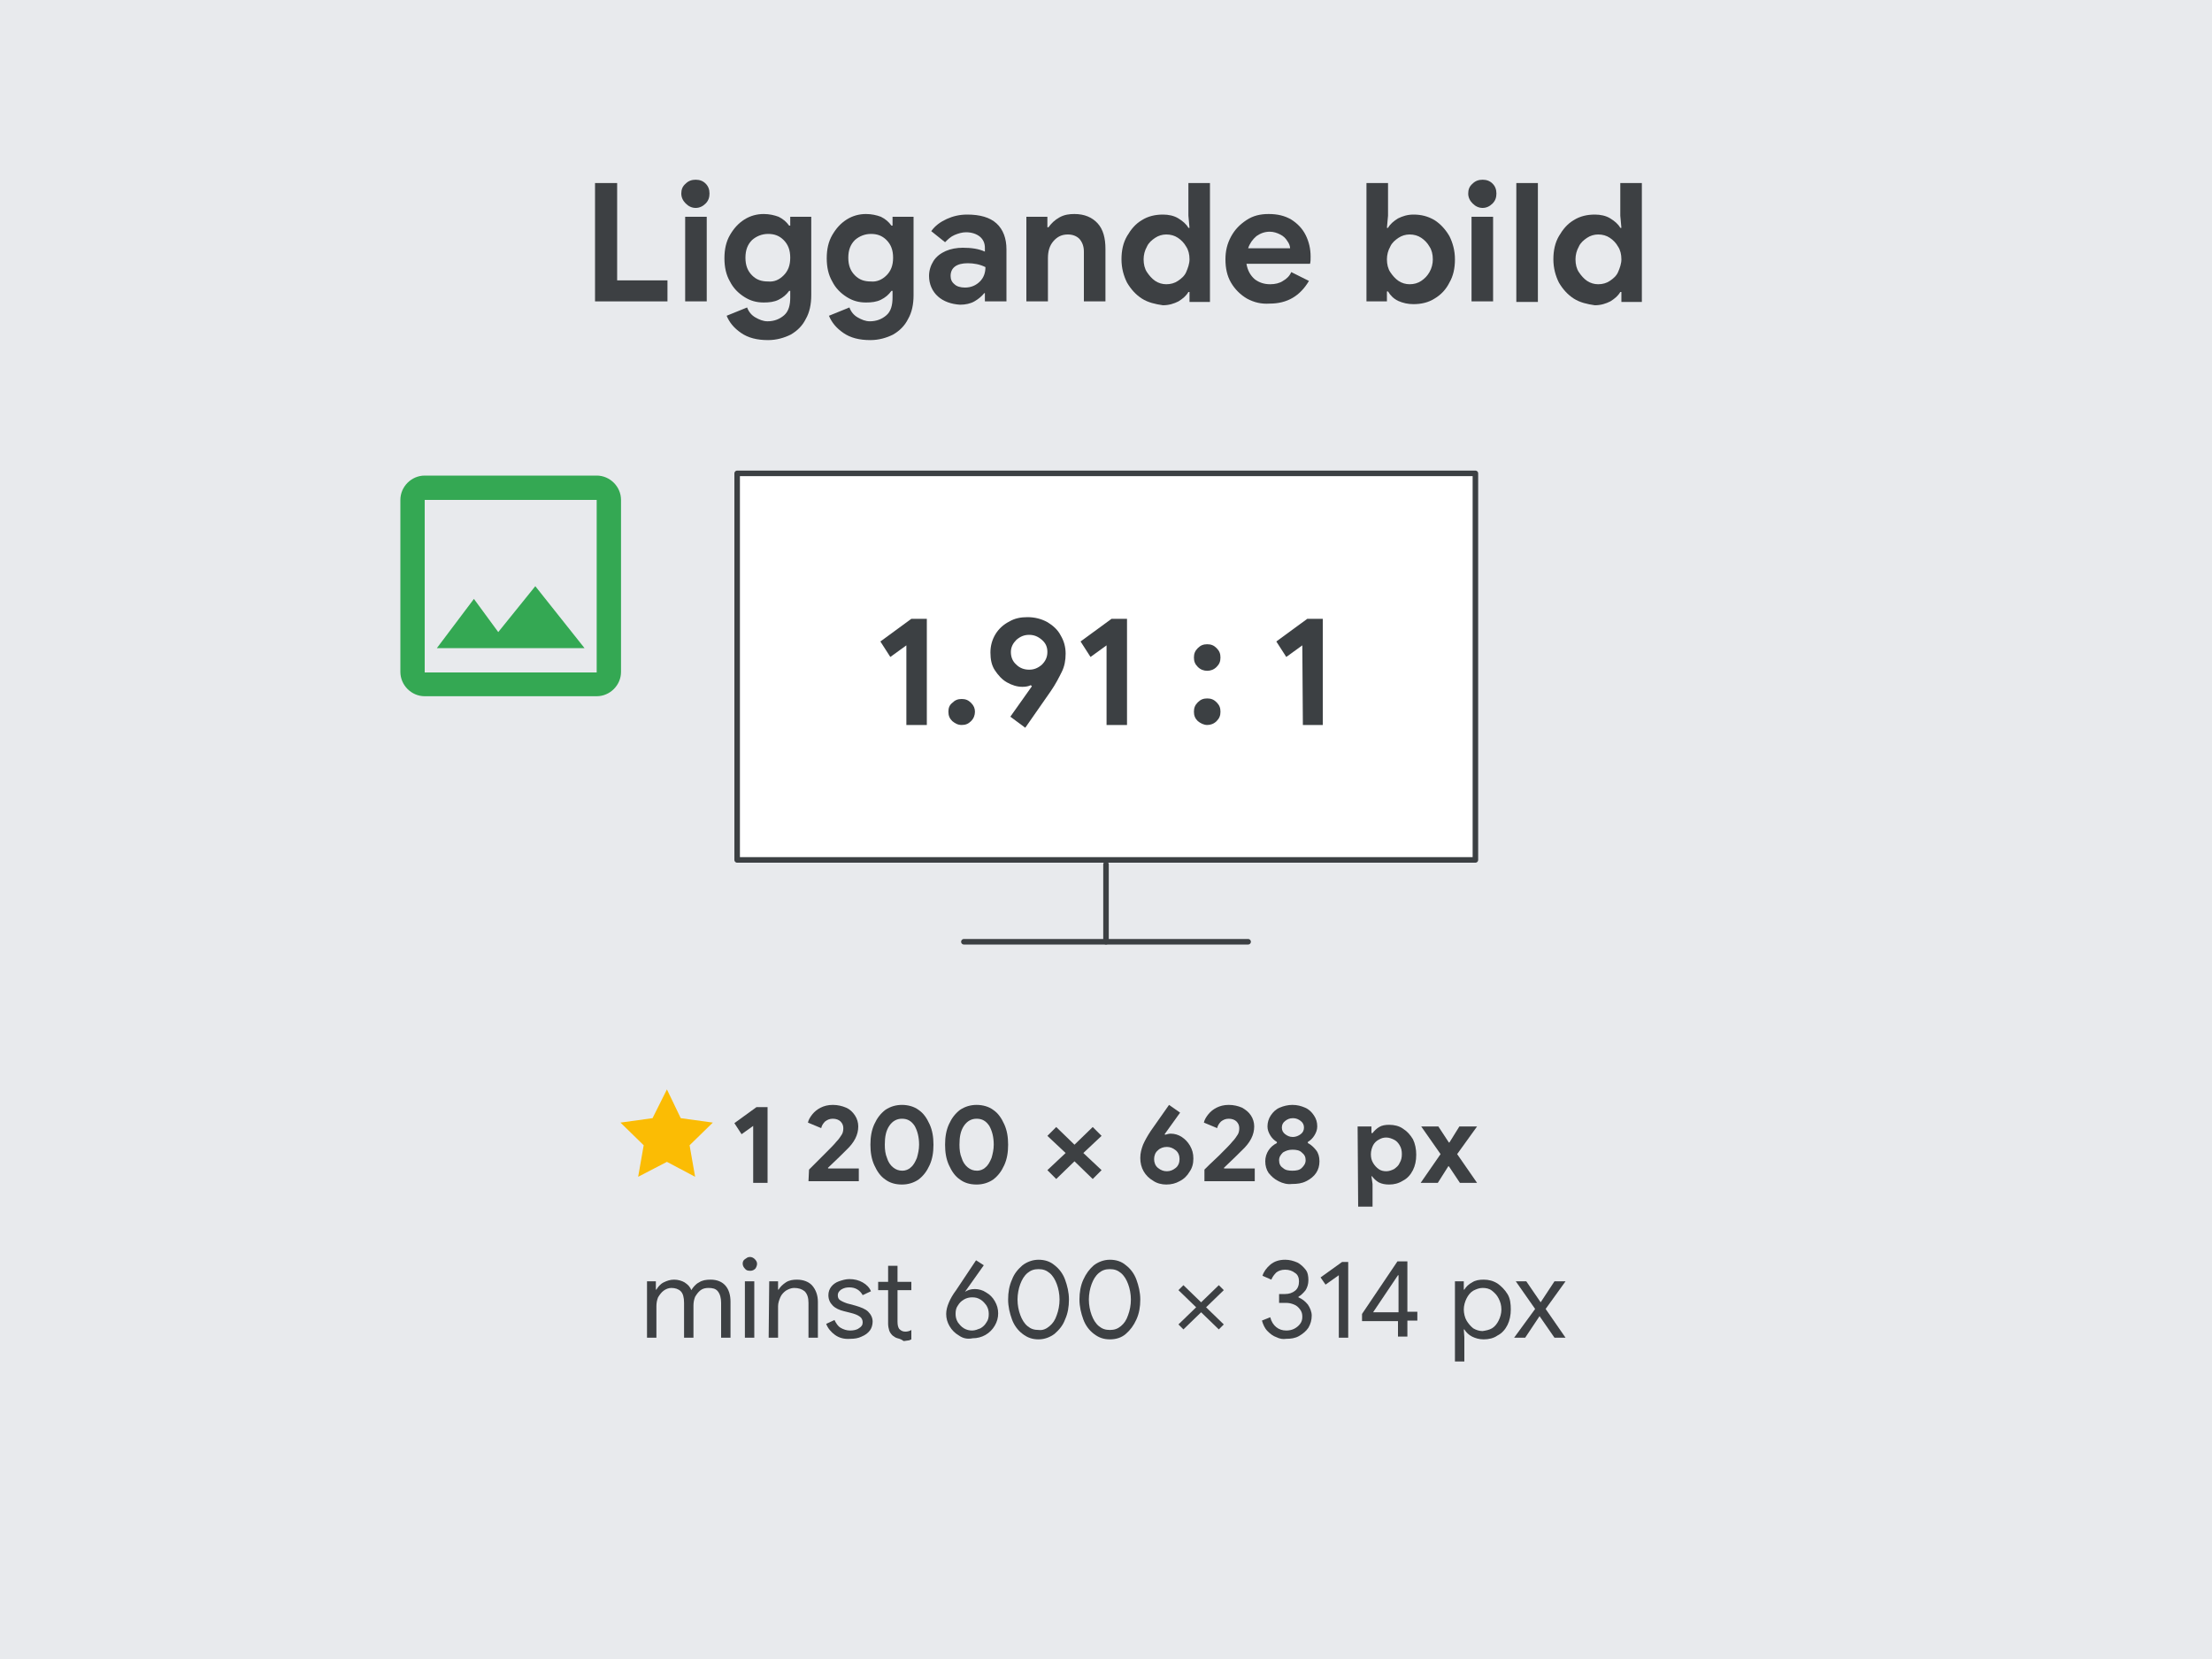<?xml version="1.0" encoding="utf-8"?>
<!-- Generator: Adobe Illustrator 26.0.1, SVG Export Plug-In . SVG Version: 6.00 Build 0)  -->
<svg version="1.1" id="Layer_1" xmlns="http://www.w3.org/2000/svg" xmlns:xlink="http://www.w3.org/1999/xlink" x="0px" y="0px"
	 viewBox="0 0 400 300" style="enable-background:new 0 0 400 300;" xml:space="preserve">
<rect x="0" y="0" width="400" height="300" fill="#808080" stroke="none"/>
<style type="text/css">
	.st0{fill:#E8EAED;stroke:#E8EAED;stroke-width:0.67;stroke-linecap:round;stroke-linejoin:round;stroke-miterlimit:10;}
	.st1{fill:#3D4043;}
	.st2{fill:none;stroke:#3C4043;stroke-linecap:round;stroke-linejoin:round;stroke-miterlimit:10;}
	.st3{fill:#FFFFFF;stroke:#3C4043;stroke-linecap:round;stroke-linejoin:round;stroke-miterlimit:10;}
	.st4{fill:#FBBC04;}
	.st5{fill:#34A853;}
	.st6{fill:#3C4043;}
</style>
<rect class="st0" width="400" height="300"/>
<g>
	<g>
		<g>
			<g>
				<path class="st1" d="M136.2,203.6l-2.1,1.5l-1.3-2l4-2.9h2v13.7h-2.6L136.2,203.6L136.2,203.6z"/>
				<path class="st1" d="M146.3,211.5c0.4-0.4,1.3-1.3,2.5-2.5c1.3-1.3,2.1-2.1,2.4-2.5c0.5-0.5,0.8-1,1-1.3s0.3-0.7,0.3-1.2
					s-0.2-0.9-0.5-1.2s-0.8-0.5-1.4-0.5c-0.6,0-1,0.2-1.4,0.5c-0.3,0.3-0.6,0.7-0.7,1.2l-2.4-1c0.1-0.5,0.4-1,0.8-1.5
					c0.4-0.5,0.9-0.9,1.5-1.2s1.3-0.5,2.2-0.5s1.7,0.2,2.4,0.5s1.2,0.8,1.6,1.4c0.4,0.6,0.6,1.3,0.6,2c0,1.5-0.7,2.9-2.2,4.3
					c-0.6,0.6-1.7,1.7-3.3,3.2l0.1,0.1h5.5v2.3h-9.1L146.3,211.5L146.3,211.5z"/>
				<path class="st1" d="M160.1,213.3c-0.9-0.6-1.5-1.5-2-2.6s-0.7-2.3-0.7-3.7s0.2-2.6,0.7-3.7c0.5-1.1,1.1-1.9,2-2.6
					c0.9-0.6,1.9-0.9,3-0.9s2.2,0.3,3,0.9c0.9,0.6,1.5,1.5,2,2.6s0.7,2.3,0.7,3.7s-0.2,2.6-0.7,3.7c-0.5,1.1-1.1,1.9-2,2.6
					c-0.9,0.6-1.9,0.9-3,0.9C161.9,214.2,160.9,213.9,160.1,213.3z M164.7,211.1c0.5-0.4,0.8-1,1.1-1.7c0.2-0.7,0.4-1.5,0.4-2.4
					c0-1.4-0.3-2.5-0.8-3.4c-0.6-0.9-1.3-1.3-2.3-1.3c-0.9,0-1.7,0.4-2.3,1.3s-0.8,2-0.8,3.4c0,0.9,0.1,1.7,0.4,2.4
					c0.2,0.7,0.6,1.3,1.1,1.7s1,0.6,1.7,0.6C163.7,211.7,164.3,211.5,164.7,211.1z"/>
				<path class="st1" d="M173.6,213.3c-0.9-0.6-1.5-1.5-2-2.6s-0.7-2.3-0.7-3.7s0.2-2.6,0.7-3.7c0.5-1.1,1.1-1.9,2-2.6
					c0.9-0.6,1.9-0.9,3-0.9s2.2,0.3,3,0.9c0.9,0.6,1.5,1.5,2,2.6s0.7,2.3,0.7,3.7s-0.2,2.6-0.7,3.7c-0.5,1.1-1.1,1.9-2,2.6
					c-0.9,0.6-1.9,0.9-3,0.9C175.4,214.2,174.4,213.9,173.6,213.3z M178.2,211.1c0.5-0.4,0.8-1,1.1-1.7c0.2-0.7,0.4-1.5,0.4-2.4
					c0-1.4-0.3-2.5-0.8-3.4c-0.6-0.9-1.3-1.3-2.3-1.3c-0.9,0-1.7,0.4-2.3,1.3s-0.8,2-0.8,3.4c0,0.9,0.1,1.7,0.4,2.4
					c0.2,0.7,0.6,1.3,1.1,1.7s1,0.6,1.7,0.6C177.2,211.7,177.8,211.5,178.2,211.1z"/>
				<path class="st1" d="M189.4,211.6l3.3-3.1l-3.3-3.1l1.6-1.6l3.3,3.2l3.3-3.2l1.6,1.6l-3.3,3.1l3.3,3.1l-1.6,1.6l-3.3-3.2
					l-3.3,3.2L189.4,211.6z"/>
				<path class="st1" d="M208.5,213.5c-0.7-0.4-1.3-1-1.7-1.7s-0.6-1.5-0.6-2.4s0.2-1.6,0.5-2.4c0.3-0.7,0.8-1.6,1.4-2.5l3.3-4.7
					l2,1.4l-2.8,3.9l0.1,0.1c0.3-0.1,0.7-0.2,1-0.2c0.7,0,1.4,0.2,2,0.6s1.1,0.9,1.5,1.6s0.6,1.4,0.6,2.3c0,0.9-0.2,1.7-0.7,2.4
					c-0.4,0.7-1,1.3-1.8,1.7c-0.7,0.4-1.5,0.6-2.4,0.6C210.1,214.2,209.2,214,208.5,213.5z M212.6,211.2c0.5-0.4,0.7-1,0.7-1.6
					s-0.2-1.2-0.7-1.6c-0.5-0.4-1-0.6-1.6-0.6s-1.2,0.2-1.6,0.6c-0.5,0.4-0.7,1-0.7,1.6s0.2,1.2,0.7,1.6c0.5,0.4,1,0.6,1.6,0.6
					S212.1,211.6,212.6,211.2z"/>
				<path class="st1" d="M217.8,211.5c0.4-0.4,1.3-1.3,2.6-2.5c1.3-1.3,2.1-2.1,2.4-2.5c0.5-0.5,0.8-1,1-1.3s0.3-0.7,0.3-1.2
					s-0.2-0.9-0.5-1.2s-0.8-0.5-1.4-0.5c-0.6,0-1,0.2-1.4,0.5c-0.3,0.3-0.6,0.7-0.7,1.2l-2.4-1c0.1-0.5,0.4-1,0.8-1.5
					c0.4-0.5,0.9-0.9,1.5-1.2s1.3-0.5,2.2-0.5s1.7,0.2,2.4,0.5c0.7,0.4,1.2,0.8,1.6,1.4c0.4,0.6,0.6,1.3,0.6,2
					c0,1.5-0.7,2.9-2.2,4.3c-0.6,0.6-1.7,1.7-3.3,3.2l0.1,0.1h5.5v2.3h-9.1L217.8,211.5L217.8,211.5z"/>
				<path class="st1" d="M231.2,213.6c-0.8-0.4-1.3-0.9-1.8-1.5c-0.4-0.6-0.6-1.3-0.6-2.1c0-0.7,0.2-1.4,0.6-2
					c0.4-0.6,0.9-1,1.5-1.3v-0.2c-0.5-0.3-0.9-0.7-1.2-1.2s-0.5-1-0.5-1.6c0-0.7,0.2-1.4,0.6-2c0.4-0.6,0.9-1.1,1.6-1.4
					s1.5-0.5,2.3-0.5c0.9,0,1.6,0.2,2.3,0.5s1.2,0.8,1.6,1.4c0.4,0.6,0.6,1.2,0.6,2c0,0.6-0.2,1.1-0.5,1.6s-0.7,0.9-1.2,1.2v0.2
					c0.6,0.3,1.1,0.8,1.5,1.3s0.6,1.2,0.6,2s-0.2,1.5-0.6,2.1c-0.4,0.6-1,1.1-1.8,1.5s-1.6,0.5-2.6,0.5
					C232.8,214.2,232,214,231.2,213.6z M235.4,211.2c0.4-0.4,0.7-0.8,0.7-1.4c0-0.6-0.2-1-0.7-1.4c-0.4-0.4-1-0.5-1.7-0.5
					s-1.2,0.2-1.7,0.5c-0.4,0.4-0.7,0.8-0.7,1.4c0,0.6,0.2,1.1,0.7,1.4c0.4,0.4,1,0.5,1.7,0.5S235,211.6,235.4,211.2z M235.2,205.1
					c0.4-0.3,0.6-0.7,0.6-1.2s-0.2-0.9-0.6-1.2c-0.4-0.3-0.8-0.5-1.4-0.5c-0.6,0-1,0.2-1.4,0.5s-0.6,0.7-0.6,1.2s0.2,0.9,0.6,1.2
					c0.4,0.3,0.8,0.5,1.4,0.5C234.3,205.6,234.8,205.4,235.2,205.1z"/>
				<path class="st1" d="M245.5,203.7h2.5v1.2h0.2c0.3-0.4,0.7-0.8,1.2-1.1s1.1-0.4,1.8-0.4c0.9,0,1.8,0.2,2.5,0.7
					c0.8,0.5,1.3,1.1,1.8,1.9c0.4,0.8,0.6,1.8,0.6,2.8c0,1.1-0.2,2-0.6,2.8c-0.4,0.8-1,1.5-1.8,1.9c-0.8,0.5-1.6,0.7-2.5,0.7
					c-0.7,0-1.3-0.1-1.9-0.4c-0.5-0.3-0.9-0.7-1.2-1.1H248l0.2,1.4v4.1h-2.6L245.5,203.7L245.5,203.7z M252.1,211.4
					c0.4-0.3,0.8-0.6,1-1.1c0.3-0.5,0.4-1,0.4-1.6s-0.1-1.1-0.4-1.6c-0.3-0.5-0.6-0.8-1-1s-0.9-0.4-1.4-0.4s-0.9,0.1-1.4,0.4
					c-0.4,0.2-0.8,0.6-1,1s-0.4,1-0.4,1.6s0.1,1.1,0.4,1.6s0.6,0.8,1,1.1s0.9,0.4,1.4,0.4C251.2,211.8,251.7,211.6,252.1,211.4z"/>
				<path class="st1" d="M260.5,208.7l-3.5-5h3.1l1.9,2.9h0.1l1.8-2.9h3.2l-3.6,5l3.6,5.2H264l-2-3h-0.1l-1.9,3h-3.1L260.5,208.7z"
					/>
				<path class="st1" d="M117,231.7h1.6v1.5h0.1c0.3-0.5,0.7-1,1.3-1.3s1.2-0.5,1.9-0.5c0.7,0,1.4,0.2,1.9,0.5
					c0.6,0.4,1,0.8,1.2,1.4c0.4-0.6,0.8-1.1,1.4-1.4c0.6-0.4,1.3-0.5,2.1-0.5c1.2,0,2.1,0.4,2.7,1.1c0.6,0.7,0.9,1.7,0.9,2.9v6.5
					h-1.7v-6.3c0-0.9-0.2-1.6-0.6-2.1s-1-0.6-1.7-0.6c-0.5,0-1,0.1-1.4,0.4c-0.4,0.3-0.7,0.7-1,1.2c-0.2,0.5-0.3,1-0.3,1.6v5.8h-1.7
					v-6.3c0-1-0.2-1.7-0.6-2.1s-1-0.6-1.7-0.6c-0.5,0-1,0.2-1.4,0.5s-0.7,0.7-1,1.2c-0.2,0.5-0.3,1-0.3,1.6v5.7H117V231.7z"/>
				<path class="st1" d="M134.7,229.4c-0.2-0.2-0.4-0.5-0.4-0.9c0-0.3,0.1-0.6,0.4-0.8s0.5-0.4,0.9-0.4c0.3,0,0.6,0.1,0.9,0.4
					c0.2,0.2,0.4,0.5,0.4,0.8s-0.1,0.6-0.3,0.9c-0.2,0.2-0.5,0.4-0.9,0.4C135.2,229.8,134.9,229.7,134.7,229.4z M134.7,231.7h1.7
					v10.2h-1.7V231.7z"/>
				<path class="st1" d="M139.1,231.7h1.6v1.5h0.1c0.3-0.5,0.7-0.9,1.3-1.3c0.6-0.4,1.3-0.5,2-0.5c1.2,0,2.2,0.4,2.8,1.1
					c0.6,0.7,1,1.7,1,2.9v6.5h-1.7v-6.3c0-0.9-0.2-1.6-0.7-2.1c-0.5-0.4-1.1-0.6-1.9-0.6c-0.5,0-1,0.2-1.5,0.5
					c-0.4,0.3-0.8,0.7-1,1.2s-0.4,1-0.4,1.6v5.7H139L139.1,231.7L139.1,231.7z"/>
				<path class="st1" d="M151,241.4c-0.7-0.5-1.3-1.2-1.6-2l1.5-0.7c0.3,0.6,0.6,1.1,1.1,1.4s1.1,0.5,1.7,0.5c0.6,0,1.2-0.1,1.6-0.4
					c0.5-0.3,0.7-0.6,0.7-1.1c0-0.4-0.2-0.8-0.5-1c-0.4-0.3-0.9-0.5-1.7-0.7l-1.2-0.3c-0.8-0.2-1.5-0.5-2-1s-0.8-1.1-0.8-1.9
					c0-0.6,0.2-1.1,0.5-1.5s0.8-0.8,1.4-1c0.6-0.2,1.2-0.4,1.9-0.4c0.9,0,1.7,0.2,2.4,0.6c0.7,0.4,1.2,0.9,1.5,1.6l-1.5,0.7
					c-0.5-0.9-1.3-1.4-2.4-1.4c-0.6,0-1,0.1-1.5,0.4c-0.4,0.3-0.6,0.6-0.6,1s0.1,0.7,0.4,0.9c0.3,0.2,0.7,0.4,1.3,0.6l1.5,0.4
					c1,0.3,1.8,0.6,2.3,1.1s0.8,1.1,0.8,1.8c0,0.6-0.2,1.2-0.5,1.6c-0.4,0.5-0.8,0.8-1.5,1.1c-0.6,0.3-1.3,0.4-2,0.4
					C152.6,242.2,151.7,241.9,151,241.4z"/>
				<path class="st1" d="M162.3,242c-0.4-0.1-0.6-0.3-0.9-0.5c-0.3-0.3-0.5-0.6-0.6-0.9c-0.1-0.3-0.2-0.8-0.2-1.2v-6.1h-1.8v-1.5
					h1.8v-2.9h1.7v2.9h2.5v1.5h-2.5v5.7c0,0.6,0.1,1,0.3,1.3c0.3,0.3,0.6,0.5,1.1,0.5c0.4,0,0.8-0.1,1.1-0.3v1.7
					c-0.2,0.1-0.4,0.2-0.6,0.2s-0.5,0.1-0.8,0.1C163,242.2,162.7,242.1,162.3,242z"/>
				<path class="st1" d="M173.4,241.5c-0.7-0.4-1.3-1-1.7-1.7s-0.6-1.4-0.6-2.2c0-0.7,0.2-1.4,0.5-2.1c0.3-0.7,0.7-1.4,1.3-2.2
					l3.6-5.4l1.4,0.9l-3.4,4.8l0,0c0.5-0.3,1-0.5,1.8-0.5c0.7,0,1.4,0.2,2,0.6c0.7,0.4,1.2,0.9,1.6,1.6c0.4,0.7,0.6,1.4,0.6,2.2
					s-0.2,1.5-0.6,2.2c-0.4,0.7-1,1.3-1.7,1.7s-1.5,0.6-2.3,0.6C174.9,242.2,174.1,242,173.4,241.5z M177.3,240.2
					c0.5-0.3,0.8-0.6,1.1-1.1c0.3-0.4,0.4-0.9,0.4-1.5c0-0.5-0.1-1-0.4-1.5c-0.3-0.4-0.6-0.8-1.1-1.1s-0.9-0.4-1.5-0.4
					c-0.5,0-1,0.1-1.5,0.4c-0.5,0.3-0.8,0.6-1.1,1.1c-0.3,0.4-0.4,0.9-0.4,1.5c0,0.5,0.1,1,0.4,1.5c0.3,0.4,0.6,0.8,1.1,1.1
					s1,0.4,1.5,0.4C176.3,240.6,176.8,240.4,177.3,240.2z"/>
				<path class="st1" d="M184.9,241.2c-0.8-0.6-1.5-1.5-1.9-2.6s-0.7-2.3-0.7-3.6s0.2-2.5,0.7-3.6c0.4-1.1,1.1-1.9,1.9-2.6
					c0.8-0.6,1.8-1,2.9-1c1.1,0,2.1,0.3,2.9,1c0.8,0.6,1.5,1.5,1.9,2.6s0.7,2.3,0.7,3.6s-0.2,2.5-0.7,3.6c-0.4,1.1-1.1,1.9-1.9,2.6
					c-0.8,0.6-1.8,1-2.9,1S185.8,241.9,184.9,241.2z M189.8,239.8c0.6-0.5,1-1.1,1.3-2c0.3-0.8,0.5-1.8,0.5-2.8s-0.2-2-0.5-2.8
					s-0.7-1.5-1.3-2s-1.2-0.7-2-0.7s-1.4,0.2-2,0.7s-1,1.2-1.3,2S184,234,184,235s0.2,2,0.5,2.8s0.7,1.5,1.3,2s1.2,0.7,2,0.7
					C188.6,240.6,189.2,240.3,189.8,239.8z"/>
				<path class="st1" d="M197.8,241.2c-0.8-0.6-1.5-1.5-1.9-2.6s-0.7-2.3-0.7-3.6s0.2-2.5,0.7-3.6s1.1-1.9,1.9-2.6
					c0.8-0.6,1.8-1,2.9-1s2.1,0.3,2.9,1c0.8,0.6,1.5,1.5,1.9,2.6s0.7,2.3,0.7,3.6s-0.2,2.5-0.7,3.6s-1.1,1.9-1.9,2.6s-1.8,1-2.9,1
					S198.7,241.9,197.8,241.2z M202.7,239.8c0.6-0.5,1-1.1,1.3-2c0.3-0.8,0.5-1.8,0.5-2.8s-0.2-2-0.5-2.8s-0.7-1.5-1.3-2
					s-1.2-0.7-2-0.7s-1.4,0.2-2,0.7s-1,1.2-1.3,2s-0.5,1.8-0.5,2.8s0.2,2,0.5,2.8s0.7,1.5,1.3,2s1.2,0.7,2,0.7
					S202.1,240.3,202.7,239.8z"/>
				<path class="st1" d="M213.1,239.5l3.2-3.1l-3.2-3.1l0.9-0.9l3.2,3.1l3.2-3.1l0.9,0.9l-3.2,3.1l3.2,3.1l-0.9,0.9l-3.2-3.1
					l-3.2,3.1L213.1,239.5z"/>
				<path class="st1" d="M230.8,241.8c-0.6-0.2-1.1-0.6-1.6-1.1s-0.8-1.2-1-1.9l1.5-0.6c0.2,0.8,0.6,1.4,1.1,1.8
					c0.5,0.4,1.1,0.6,1.8,0.6c0.5,0,1-0.1,1.4-0.3s0.8-0.5,1.1-0.9s0.4-0.8,0.4-1.3s-0.1-0.9-0.4-1.3s-0.6-0.7-1.1-0.9
					s-0.9-0.3-1.5-0.3h-1.2V234h1.1c0.7,0,1.3-0.2,1.8-0.6s0.7-1,0.7-1.7c0-0.6-0.2-1.2-0.7-1.5c-0.5-0.4-1.1-0.6-1.8-0.6
					s-1.2,0.2-1.6,0.5c-0.4,0.4-0.7,0.8-0.9,1.3l-1.6-0.7c0.2-0.7,0.7-1.4,1.4-2s1.6-0.9,2.7-0.9c0.8,0,1.5,0.2,2.2,0.5
					c0.6,0.3,1.1,0.8,1.5,1.3s0.5,1.2,0.5,1.9s-0.2,1.3-0.5,1.8c-0.4,0.5-0.8,0.9-1.3,1.2v0.1c0.7,0.3,1.2,0.7,1.7,1.3
					c0.4,0.6,0.7,1.3,0.7,2c0,0.8-0.2,1.5-0.6,2.2c-0.4,0.6-1,1.1-1.7,1.5s-1.5,0.5-2.3,0.5C232,242.2,231.4,242.1,230.8,241.8z"/>
				<path class="st1" d="M242.1,230.6l-2.4,1.7l-0.9-1.3l3.9-2.8h1.1v13.7h-1.7L242.1,230.6L242.1,230.6z"/>
				<path class="st1" d="M252.9,238.9h-6.6v-1.3l6.4-9.5h1.8v9.1h1.8v1.6h-1.8v2.9h-1.7v-2.8H252.9z M252.9,237.3v-6.7h-0.1
					l-4.5,6.7H252.9z"/>
				<path class="st1" d="M263.1,231.7h1.6v1.5h0.1c0.3-0.5,0.8-1,1.4-1.3c0.6-0.4,1.3-0.5,2.1-0.5c0.9,0,1.7,0.2,2.5,0.7
					c0.7,0.5,1.3,1.1,1.8,1.9s0.6,1.8,0.6,2.8s-0.2,2-0.6,2.8s-1,1.5-1.8,1.9c-0.7,0.5-1.6,0.7-2.5,0.7c-0.8,0-1.5-0.2-2.1-0.5
					s-1.1-0.8-1.4-1.3h-0.1l0.1,1.4v4.4h-1.7V231.7z M269.8,240.2c0.5-0.3,0.9-0.8,1.2-1.4c0.3-0.6,0.5-1.3,0.5-2
					c0-0.8-0.2-1.4-0.5-2s-0.7-1-1.2-1.4s-1.1-0.5-1.7-0.5s-1.1,0.2-1.7,0.5c-0.5,0.3-0.9,0.8-1.2,1.4s-0.5,1.3-0.5,2s0.2,1.5,0.5,2
					s0.7,1,1.2,1.4c0.5,0.3,1.1,0.5,1.7,0.5C268.7,240.6,269.3,240.5,269.8,240.2z"/>
				<path class="st1" d="M277.6,236.7l-3.5-5h1.9l2.6,3.8l2.5-3.8h2l-3.6,5l3.6,5.2h-2l-2.7-3.9l-2.6,3.9h-2L277.6,236.7z"/>
			</g>
		</g>
	</g>
</g>
<g>
	<line class="st2" x1="200" y1="156.3" x2="200" y2="170.3"/>
	<line class="st2" x1="174.3" y1="170.3" x2="225.7" y2="170.3"/>
	<rect x="133.3" y="85.6" class="st3" width="133.5" height="69.9"/>
</g>
<g>
	<g>
		<path class="st1" d="M107.6,33.1h4v17.6h9.1v3.8h-13.1V33.1z"/>
		<path class="st1" d="M124,36.8c-0.5-0.5-0.8-1.1-0.8-1.8s0.2-1.3,0.8-1.8c0.5-0.5,1.1-0.7,1.8-0.7s1.3,0.2,1.8,0.7
			s0.7,1.1,0.7,1.8s-0.2,1.3-0.7,1.8s-1.1,0.8-1.8,0.8S124.5,37.3,124,36.8z M123.9,39.2h3.9v15.3h-3.9V39.2z"/>
		<path class="st1" d="M134,60.2c-1.3-0.9-2.1-1.9-2.6-3.1l3.7-1.5c0.3,0.8,0.8,1.4,1.5,1.8c0.7,0.4,1.4,0.7,2.2,0.7
			c1.2,0,2.2-0.4,3-1.1s1.1-1.8,1.1-3.2v-1.2h-0.2c-0.5,0.7-1.1,1.2-1.9,1.6c-0.8,0.4-1.7,0.5-2.7,0.5c-1.3,0-2.4-0.3-3.5-1
			s-2-1.6-2.6-2.8c-0.7-1.2-1-2.6-1-4.2s0.3-3,1-4.2s1.5-2.1,2.6-2.8s2.3-1,3.5-1c1,0,1.9,0.2,2.7,0.5c0.8,0.4,1.4,0.9,1.9,1.6h0.2
			v-1.6h3.8v14.2c0,1.6-0.3,3.1-1,4.3c-0.6,1.2-1.5,2.1-2.7,2.8c-1.2,0.6-2.6,1-4.1,1C136.9,61.5,135.3,61.1,134,60.2z M141.7,49.8
			c0.8-0.8,1.2-1.8,1.2-3.2s-0.4-2.4-1.2-3.2s-1.7-1.1-2.8-1.1s-2.1,0.4-2.9,1.1c-0.8,0.8-1.2,1.8-1.2,3.2s0.4,2.4,1.2,3.2
			s1.7,1.1,2.9,1.1C140,51,140.9,50.6,141.7,49.8z"/>
		<path class="st1" d="M152.5,60.2c-1.3-0.9-2.1-1.9-2.6-3.1l3.7-1.5c0.3,0.8,0.8,1.4,1.5,1.8c0.7,0.4,1.4,0.7,2.2,0.7
			c1.2,0,2.2-0.4,3-1.1s1.1-1.8,1.1-3.2v-1.2h-0.2c-0.5,0.7-1.1,1.2-1.9,1.6c-0.8,0.4-1.7,0.5-2.7,0.5c-1.3,0-2.4-0.3-3.5-1
			s-2-1.6-2.6-2.8c-0.7-1.2-1-2.6-1-4.2s0.3-3,1-4.2s1.5-2.1,2.6-2.8s2.3-1,3.5-1c1,0,1.9,0.2,2.7,0.5c0.8,0.4,1.4,0.9,1.9,1.6h0.2
			v-1.6h3.8v14.2c0,1.6-0.3,3.1-1,4.3c-0.6,1.2-1.5,2.1-2.7,2.8c-1.2,0.6-2.6,1-4.1,1C155.4,61.5,153.8,61.1,152.5,60.2z
			 M160.3,49.8c0.8-0.8,1.2-1.8,1.2-3.2s-0.4-2.4-1.2-3.2s-1.7-1.1-2.8-1.1s-2.1,0.4-2.9,1.1c-0.8,0.8-1.2,1.8-1.2,3.2
			s0.4,2.4,1.2,3.2s1.7,1.1,2.9,1.1C158.5,51,159.5,50.6,160.3,49.8z"/>
		<path class="st1" d="M169.6,53.6c-1-0.9-1.6-2.2-1.6-3.7c0-1,0.3-1.9,0.8-2.7s1.3-1.4,2.2-1.8c0.9-0.4,2-0.6,3.1-0.6
			c1.6,0,2.9,0.2,4,0.7v-0.7c0-0.8-0.3-1.5-0.9-2c-0.6-0.5-1.5-0.8-2.5-0.8c-0.7,0-1.4,0.2-2.1,0.5c-0.7,0.3-1.2,0.8-1.7,1.3l-2.5-2
			c0.7-1,1.7-1.7,2.8-2.2s2.3-0.8,3.7-0.8c2.3,0,4.1,0.5,5.3,1.6s1.8,2.7,1.8,4.7v9.4h-3.9V53H178c-0.5,0.6-1.1,1.1-1.8,1.5
			s-1.6,0.6-2.6,0.6C172,55,170.6,54.5,169.6,53.6z M177.2,50.9c0.7-0.7,1-1.6,1-2.6c-1-0.5-2.1-0.7-3.2-0.7c-2,0-3.1,0.8-3.1,2.3
			c0,0.6,0.2,1.1,0.7,1.5c0.4,0.4,1.1,0.6,1.9,0.6C175.6,52,176.5,51.6,177.2,50.9z"/>
		<path class="st1" d="M185.7,39.2h3.7v1.9h0.2c0.5-0.7,1.1-1.3,2-1.8s1.8-0.6,2.7-0.6c1.8,0,3.2,0.6,4.2,1.7c1,1.1,1.4,2.7,1.4,4.6
			v9.5H196v-9c0-1-0.3-1.7-0.8-2.3c-0.5-0.5-1.2-0.8-2.1-0.8c-1.1,0-1.9,0.4-2.6,1.2c-0.7,0.8-1,1.8-1,3.1v7.8h-3.9V39.2H185.7z"/>
		<path class="st1" d="M206.5,54c-1.1-0.7-2-1.7-2.7-2.9c-0.6-1.2-1-2.6-1-4.2c0-1.6,0.3-3,1-4.2s1.5-2.2,2.7-2.9
			c1.1-0.7,2.4-1,3.8-1c1,0,2,0.2,2.8,0.7s1.4,1,1.8,1.7h0.2l-0.2-2.2v-5.9h3.9v21.5h-3.7v-1.8h-0.2c-0.4,0.7-1,1.2-1.8,1.7
			c-0.8,0.4-1.7,0.7-2.8,0.7C208.9,55,207.6,54.7,206.5,54z M213,50.8c0.6-0.4,1.2-0.9,1.5-1.6s0.6-1.5,0.6-2.3
			c0-0.9-0.2-1.7-0.6-2.3c-0.4-0.7-0.9-1.2-1.5-1.6c-0.6-0.4-1.3-0.6-2.1-0.6c-0.7,0-1.4,0.2-2,0.6c-0.6,0.4-1.2,0.9-1.5,1.6
			c-0.4,0.7-0.6,1.5-0.6,2.3c0,0.9,0.2,1.7,0.6,2.3s0.9,1.2,1.5,1.6c0.6,0.4,1.3,0.6,2,0.6C211.7,51.4,212.4,51.2,213,50.8z"/>
		<path class="st1" d="M225.5,54c-1.2-0.7-2.2-1.7-2.9-2.9s-1-2.6-1-4.2c0-1.5,0.3-2.8,1-4.1s1.6-2.2,2.8-3s2.5-1.1,4-1.1
			c1.6,0,2.9,0.3,4.1,1c1.1,0.7,2,1.6,2.6,2.8s0.9,2.5,0.9,3.9c0,0.5,0,0.9-0.1,1.3h-11.5c0.2,1.2,0.7,2.1,1.5,2.8
			c0.8,0.6,1.7,0.9,2.8,0.9c0.9,0,1.7-0.2,2.3-0.6c0.7-0.4,1.2-0.9,1.5-1.6l3.2,1.6c-1.6,2.7-3.9,4.1-7.1,4.1
			C228.1,55,226.8,54.7,225.5,54z M233.3,45c0-0.5-0.2-1-0.5-1.4c-0.3-0.5-0.7-0.9-1.3-1.2s-1.2-0.5-1.9-0.5c-0.9,0-1.7,0.3-2.4,0.8
			c-0.7,0.6-1.2,1.3-1.5,2.2h7.6V45z"/>
		<path class="st1" d="M252.8,54.4c-0.8-0.4-1.4-1-1.8-1.7h-0.2v1.8h-3.7V33.1h3.9V39l-0.2,2.2h0.2c0.4-0.7,1-1.2,1.8-1.7
			c0.8-0.4,1.7-0.7,2.8-0.7c1.4,0,2.6,0.3,3.8,1c1.1,0.7,2,1.7,2.7,2.9c0.6,1.2,1,2.6,1,4.2c0,1.6-0.3,3-1,4.2
			c-0.6,1.2-1.5,2.2-2.7,2.9c-1.1,0.7-2.4,1-3.8,1C254.6,55,253.7,54.8,252.8,54.4z M257,50.8c0.6-0.4,1.1-0.9,1.5-1.6
			s0.6-1.5,0.6-2.3c0-0.9-0.2-1.7-0.6-2.3c-0.4-0.7-0.9-1.2-1.5-1.6c-0.6-0.4-1.3-0.6-2.1-0.6c-0.7,0-1.4,0.2-2,0.6
			c-0.6,0.4-1.2,0.9-1.5,1.6c-0.4,0.7-0.6,1.5-0.6,2.3c0,0.9,0.2,1.7,0.6,2.3s0.9,1.2,1.5,1.6c0.6,0.4,1.3,0.6,2,0.6
			C255.7,51.4,256.4,51.2,257,50.8z"/>
		<path class="st1" d="M266.3,36.8c-0.5-0.5-0.8-1.1-0.8-1.8s0.2-1.3,0.8-1.8c0.5-0.5,1.1-0.7,1.8-0.7s1.3,0.2,1.8,0.7
			s0.7,1.1,0.7,1.8s-0.2,1.3-0.7,1.8s-1.1,0.8-1.8,0.8S266.8,37.3,266.3,36.8z M266.1,39.2h3.9v15.3h-3.9V39.2z"/>
		<path class="st1" d="M274.2,33.1h3.9v21.5h-3.9V33.1z"/>
		<path class="st1" d="M284.6,54c-1.1-0.7-2-1.7-2.7-2.9c-0.6-1.2-1-2.6-1-4.2c0-1.6,0.3-3,1-4.2s1.5-2.2,2.7-2.9
			c1.1-0.7,2.4-1,3.8-1c1,0,2,0.2,2.8,0.7s1.4,1,1.8,1.7h0.2L293,39v-5.9h3.9v21.5h-3.7v-1.8H293c-0.4,0.7-1,1.2-1.8,1.7
			c-0.8,0.4-1.7,0.7-2.8,0.7C287,55,285.7,54.7,284.6,54z M291.1,50.8c0.6-0.4,1.2-0.9,1.5-1.6s0.6-1.5,0.6-2.3
			c0-0.9-0.2-1.7-0.6-2.3c-0.4-0.7-0.9-1.2-1.5-1.6c-0.6-0.4-1.3-0.6-2.1-0.6c-0.7,0-1.4,0.2-2,0.6c-0.6,0.4-1.2,0.9-1.5,1.6
			c-0.4,0.7-0.6,1.5-0.6,2.3c0,0.9,0.2,1.7,0.6,2.3s0.9,1.2,1.5,1.6c0.6,0.4,1.3,0.6,2,0.6C289.8,51.4,290.5,51.2,291.1,50.8z"/>
	</g>
</g>
<polygon class="st4" points="120.6,197 123.1,202.2 128.9,203 124.7,207.1 125.7,212.8 120.6,210.1 115.4,212.8 116.4,207.1 
	112.2,203 118,202.2 "/>
<path class="st5" d="M107.9,86H76.8c-2.4,0-4.4,2-4.4,4.4v31.1c0,2.4,2,4.4,4.4,4.4h31.1c2.4,0,4.4-2,4.4-4.4V90.4
	C112.3,88,110.3,86,107.9,86z M107.9,121.6H76.8V90.4h31.1V121.6z M96.8,106l-6.7,8.3l-4.4-6l-6.7,8.9h26.7L96.8,106z"/>
<g>
	<path class="st6" d="M235.5,116.7l-2.9,2.1l-1.8-2.8l5.6-4.1h2.8v19.2h-3.6L235.5,116.7z"/>
	<path class="st6" d="M216.6,120.6c-0.5-0.5-0.7-1-0.7-1.7s0.2-1.2,0.7-1.7s1-0.7,1.7-0.7c0.7,0,1.2,0.2,1.7,0.7s0.7,1,0.7,1.7
		s-0.2,1.2-0.7,1.7s-1.1,0.7-1.7,0.7C217.7,121.3,217.1,121.1,216.6,120.6z M216.6,130.4c-0.5-0.5-0.7-1-0.7-1.7s0.2-1.2,0.7-1.7
		s1-0.7,1.7-0.7c0.7,0,1.2,0.2,1.7,0.7s0.7,1,0.7,1.7s-0.2,1.2-0.7,1.7s-1.1,0.7-1.7,0.7C217.7,131.1,217.1,130.8,216.6,130.4z"/>
	<path class="st6" d="M163.9,116.7l-2.9,2.1l-1.8-2.8l5.6-4.1h2.8v19.2h-3.7L163.9,116.7z"/>
	<path class="st6" d="M172.2,130.4c-0.5-0.5-0.7-1-0.7-1.7s0.2-1.2,0.7-1.6c0.5-0.5,1-0.7,1.7-0.7s1.2,0.2,1.7,0.7s0.7,1,0.7,1.6
		s-0.2,1.2-0.7,1.7s-1,0.7-1.7,0.7S172.7,130.8,172.2,130.4z"/>
	<path class="st6" d="M182.7,129.6l3.9-5.5l-0.2-0.2c-0.4,0.2-0.9,0.3-1.5,0.3c-1,0-1.9-0.3-2.8-0.8s-1.6-1.3-2.2-2.2
		s-0.8-2-0.8-3.2s0.3-2.3,0.9-3.3s1.5-1.8,2.5-2.3c1-0.6,2.1-0.8,3.3-0.8c1.3,0,2.5,0.3,3.6,0.9c1,0.6,1.9,1.4,2.4,2.4
		c0.6,1,0.9,2.1,0.9,3.3s-0.2,2.3-0.7,3.3s-1.1,2.2-2,3.5l-4.6,6.6L182.7,129.6z M188.4,120.2c0.6-0.6,1-1.3,1-2.3
		c0-0.9-0.3-1.6-1-2.2s-1.4-0.9-2.3-0.9s-1.6,0.3-2.3,0.9c-0.6,0.6-1,1.3-1,2.2s0.3,1.7,1,2.3c0.6,0.6,1.4,0.9,2.3,0.9
		S187.7,120.8,188.4,120.2z"/>
	<path class="st6" d="M200.1,116.7l-2.9,2.1l-1.8-2.8l5.6-4.1h2.8v19.2h-3.7L200.1,116.7z"/>
</g>
</svg>
